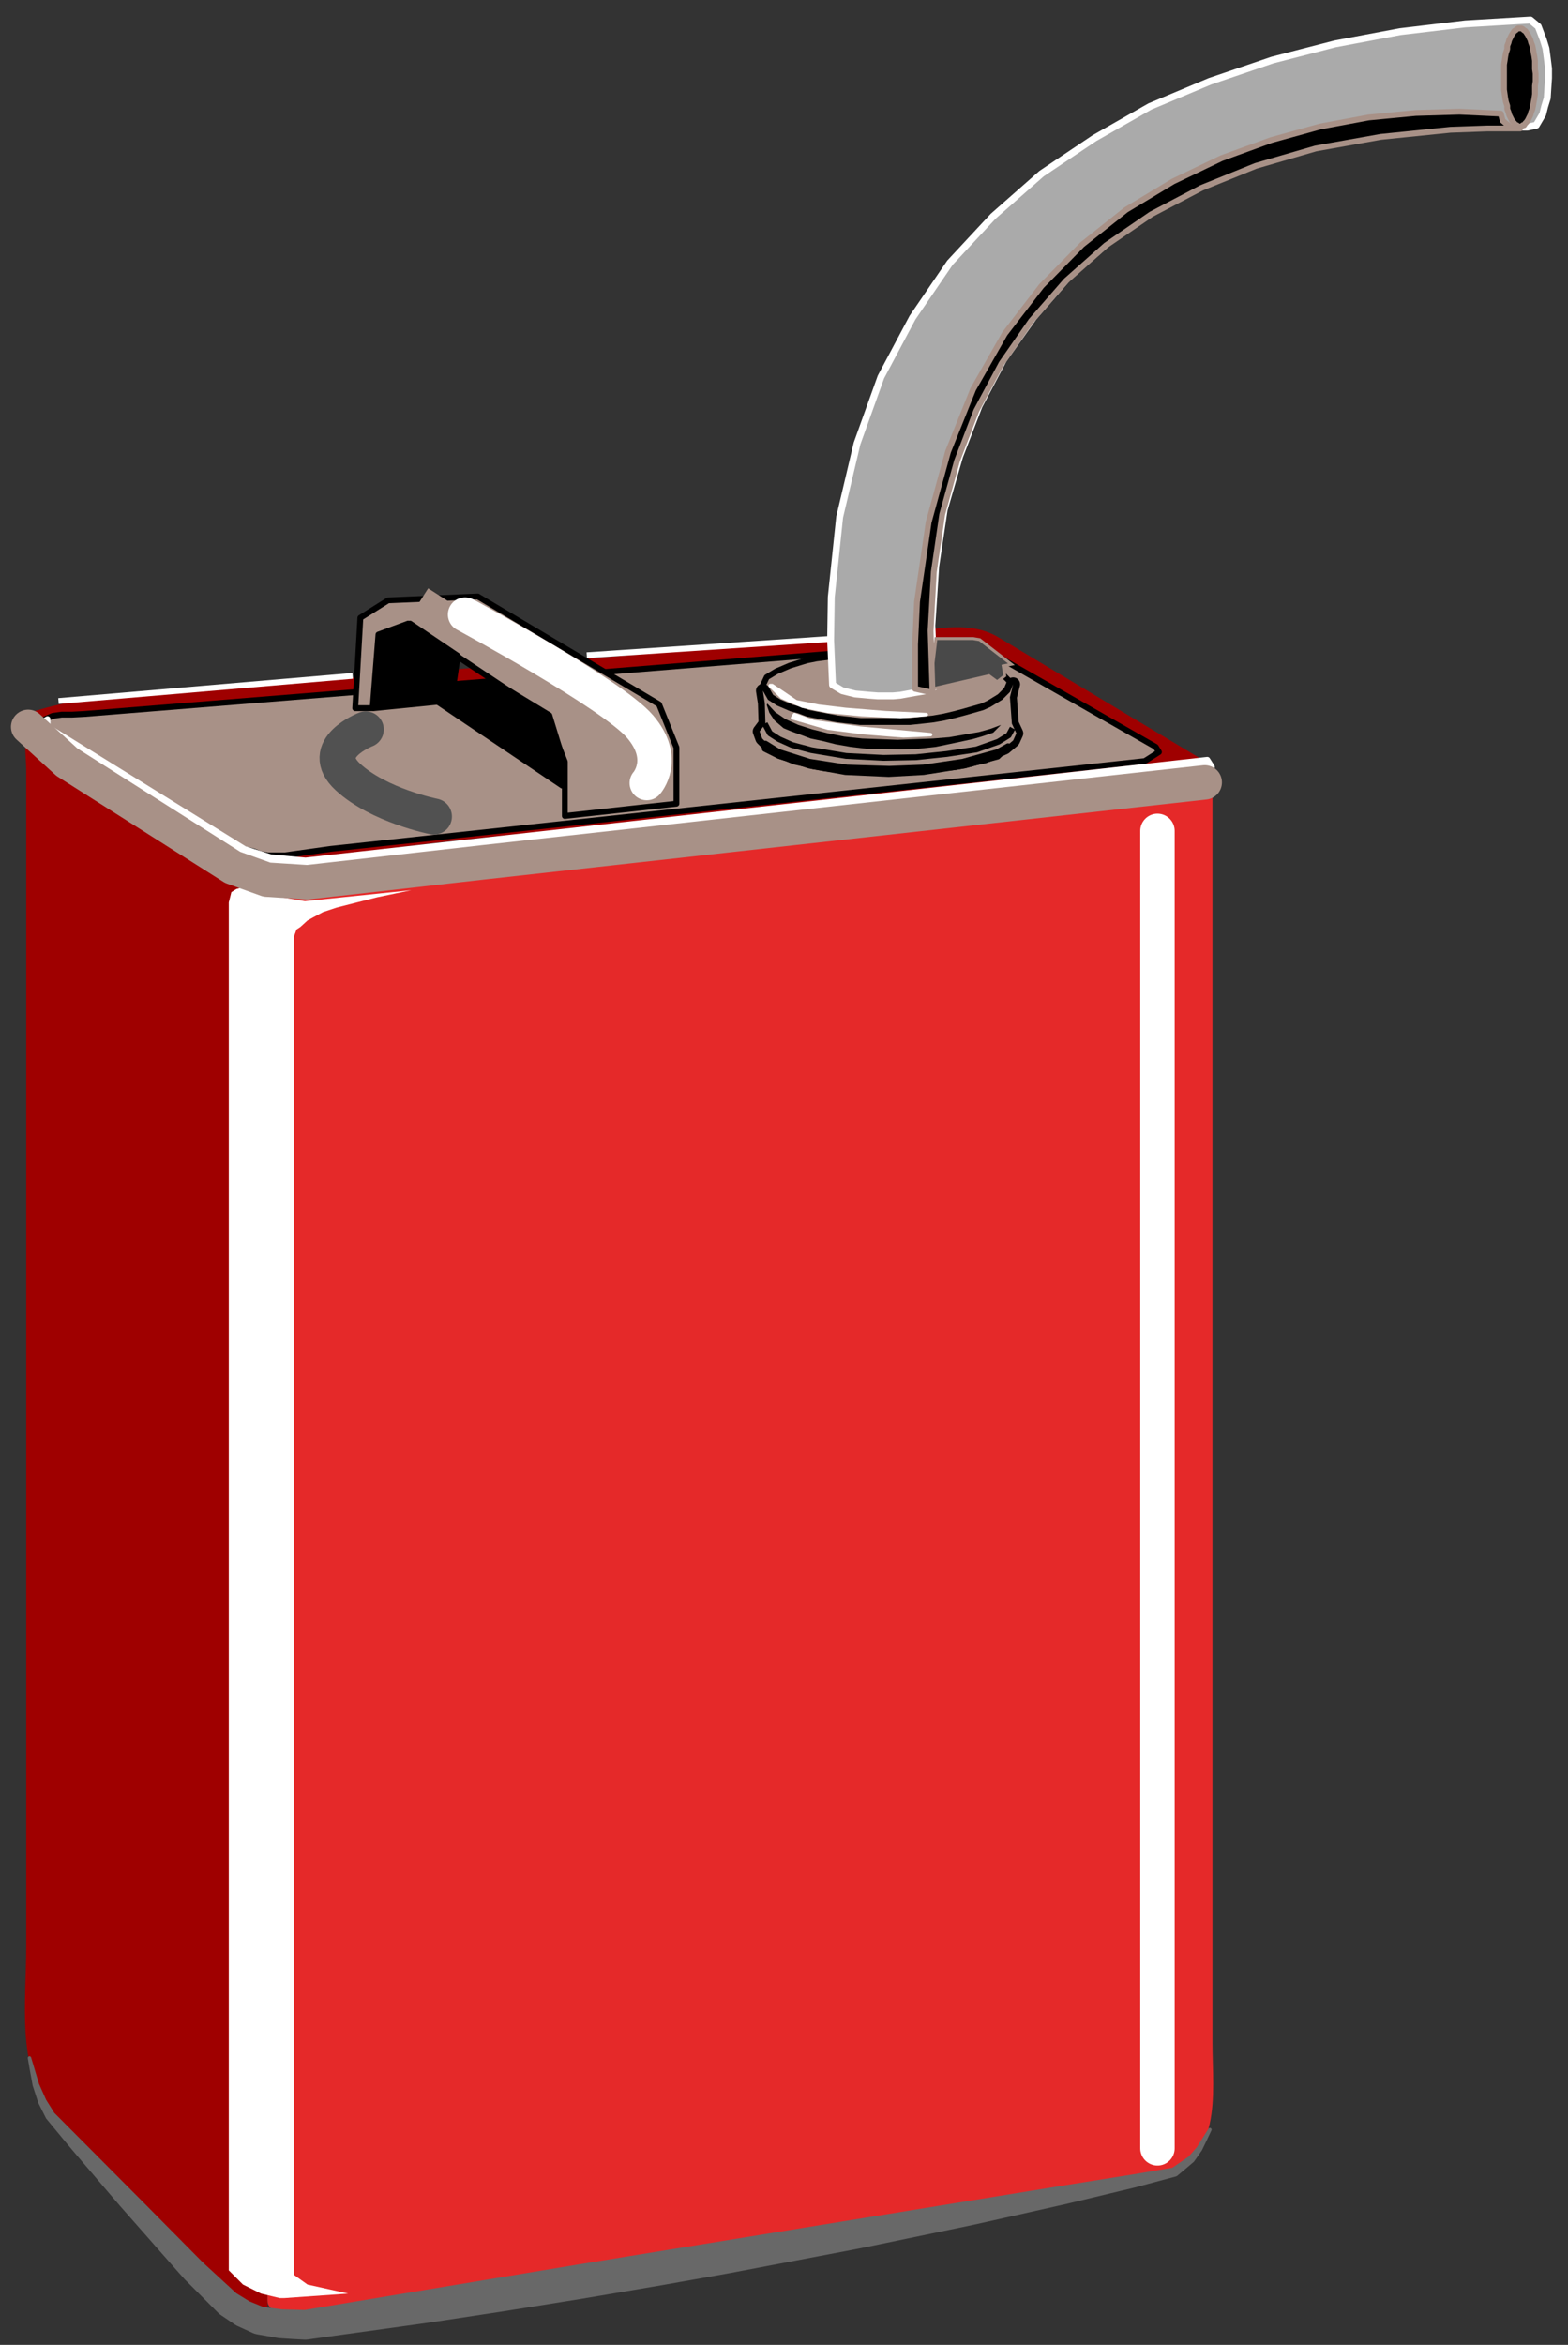 <?xml version="1.0" encoding="UTF-8" standalone="no"?>
<!-- Generator: Adobe Illustrator 16.0.0, SVG Export Plug-In . SVG Version: 6.00 Build 0)  -->

<svg
   xmlns:dc="http://purl.org/dc/elements/1.1/"
   xmlns:cc="http://creativecommons.org/ns#"
   xmlns:rdf="http://www.w3.org/1999/02/22-rdf-syntax-ns#"
   xmlns:svg="http://www.w3.org/2000/svg"
   xmlns="http://www.w3.org/2000/svg"
   xmlns:sodipodi="http://sodipodi.sourceforge.net/DTD/sodipodi-0.dtd"
   xmlns:inkscape="http://www.inkscape.org/namespaces/inkscape"
   version="1.1"
   id="gas_can"
   x="0px"
   y="0px"
   width="455.783px"
   height="681.087px"
   viewBox="0 0 455.783 681.087"
   enable-background="new 0 0 455.783 681.087"
   xml:space="preserve"
   sodipodi:docname="gas can.svg"
   inkscape:version="0.92.0 r15299"><rect x="0" y="0" width="455.783" height="681.087" fill="#333333" stroke="none"/><title
     id="title84">gas can</title><defs
     id="defs80" /><sodipodi:namedview
     pagecolor="#ffffff"
     bordercolor="#666666"
     borderopacity="1"
     objecttolerance="10"
     gridtolerance="10"
     guidetolerance="10"
     inkscape:pageopacity="0"
     inkscape:pageshadow="2"
     inkscape:window-width="1920"
     inkscape:window-height="1052"
     id="namedview78"
     showgrid="false"
     inkscape:zoom="1"
     inkscape:cx="227.89149"
     inkscape:cy="340.54349"
     inkscape:window-x="-9"
     inkscape:window-y="-9"
     inkscape:window-maximized="1"
     inkscape:current-layer="gas_can" /><g
     id="gas_can_parts"><path
       fill="#9F0000"
       d="M84.876,250.688c-9.219,2.181-7.125,3.095-7.125,11.938c0,11.684,0,23.368,0,35.052   c0,39.39,0,78.779,0,118.168c0,78.595,0,157.19,0,235.785c0,6.353,0,12.704,0,19.057c-11.921-2.028-19.853-13.036-27.788-21.154   c-11.342-11.604-25.977-22.996-35.402-36.221c-9.767-13.705-6.936-31.662-6.936-47.71c0-83.182,0-166.363,0-249.544   c0-30.85,0-61.699,0-92.549c0-4.056-1.324-13.184,1.125-16.511c8.698-2.998,17.422-4.018,24.179-4.563   c75.604-6.107,151.208-12.214,226.812-18.321c10.211-0.825,21.458-4.405,30.427,0.972c20.007,11.992,40.014,23.985,60.021,35.978   c-45.07,4.986-90.141,9.972-135.211,14.958C171.831,240.793,127.669,243.238,84.876,250.688z"
       id="path10" /><path
       fill="#E52929"
       d="M77.751,279.748c0,129.517,0,259.034,0,388.551c0,9.139,39.414-0.602,43.751-1.316   c42.423-6.995,84.845-13.99,127.268-20.985c29.091-4.797,58.182-9.594,87.272-14.391c19.683-3.245,16.396-23.144,16.396-38.282   c0-123.15,0-246.301,0-369.451c-50.52,4.722-100.899,11.31-151.304,17.112c-32.791,3.775-65.583,7.549-98.374,11.324   c-7.715,0.888-15.431,1.776-23.146,2.665C74.993,255.505,77.751,275.218,77.751,279.748z"
       id="path12" /><polygon
       fill="#A89187"
       stroke="#000000"
       stroke-width="1.689"
       stroke-linejoin="round"
       points="16.062,213.563 13.626,211.688    12.312,209.248 15.312,207.938 17.937,207.563 20.937,207.563 24.501,207.373 282.689,186.563 335.939,216.938 336.876,218.438    332.751,221.063 96.128,246.563 82.812,248.438 80.187,248.438 77.751,248.438 75.687,248.063 73.812,247.313 69.876,246.373    68.376,245.248  "
       id="polygon14" /><line
       fill="none"
       stroke="#A60053"
       stroke-width="1.689"
       stroke-linejoin="round"
       x1="170.187"
       y1="234.188"
       x2="166.253"
       y2="234.188"
       id="line16" /><polygon
       fill="#A89187"
       stroke="#000000"
       stroke-width="1.689"
       stroke-linejoin="round"
       points="108.312,205.688 110.003,184.313    118.628,181.123 158.937,207.938 164.187,221.248 164.187,236.998 196.628,233.438 196.628,217.123 191.562,204.563    138.878,173.248 112.812,174.373 104.753,179.438 103.253,205.688  "
       id="polygon18" /><polygon
       stroke="#000000"
       stroke-width="1.689"
       stroke-linejoin="round"
       points="108.687,205.688 131.187,203.438 133.062,190.498    119.187,181.123 110.187,184.313  "
       id="polygon20" /><polygon
       fill="#A89187"
       stroke="#000000"
       stroke-width="1.689"
       stroke-linejoin="round"
       points="257.751,189.373 259.439,189.563    264.876,189.748 268.439,190.123 271.814,190.313 275.001,190.873 278.001,191.248 280.814,191.813 283.251,192.563    285.876,193.313 287.939,193.873 291.314,195.748 293.376,197.813 294.126,199.873 293.376,202.123 291.314,203.998    287.939,205.873 285.876,206.623 283.251,207.373 280.814,208.313 278.001,208.688 275.001,209.248 271.814,209.813    268.439,210.188 264.876,210.373 261.314,210.563 257.751,210.563 255.876,210.563 250.439,210.373 246.876,210.188    243.501,209.813 240.314,209.248 237.314,208.688 234.501,208.313 232.064,207.373 229.628,206.623 227.378,205.873    224.187,203.998 221.937,202.123 221.378,199.873 222.878,196.688 225.687,194.998 229.628,193.313 232.064,192.563    234.501,191.813 237.314,191.248 240.314,190.873 243.501,190.313 246.876,190.123 250.439,189.748 254.001,189.563  "
       id="polygon22" /><g
       id="g28"><path
         fill="#A89187"
         d="M255.126,224.313l-5.658-0.19l-3.396-0.187c-0.037-0.002-0.074-0.006-0.11-0.012l-3.375-0.564    l-2.959-0.369l-3.236-0.568c-0.034-0.006-0.068-0.014-0.102-0.023l-2.625-0.75l-2.563-0.548c-0.06-0.013-0.118-0.031-0.174-0.054    l-2.25-0.936l-2.183-0.725c-0.066-0.022-0.13-0.051-0.191-0.087l-3.184-1.875c-0.073-0.043-0.14-0.095-0.199-0.154l-2.066-2.064    c-0.104-0.104-0.183-0.228-0.233-0.366l-0.75-2.061c-0.116-0.317-0.063-0.672,0.14-0.943l1.48-1.969l-0.178-5.586l-0.549-3.503    c-0.075-0.477,0.202-0.939,0.657-1.099c0.109-0.038,0.221-0.056,0.331-0.056c0.351,0,0.686,0.185,0.868,0.504L224,202.54    l2.349,1.512l3.783,1.621l2.175,0.545c0.039,0.01,0.077,0.022,0.115,0.037l2.358,0.905l2.729,0.548l5.988,1.123l6.621,0.733    h14.329l3.511-0.37l3.369-0.374l3.123-0.556l3.133-0.739l2.784-0.743l5.162-1.475l1.939-0.879l3.221-1.97l2.026-2.026l0.861-2.067    c0.159-0.382,0.529-0.615,0.923-0.615c0.104,0,0.21,0.016,0.314,0.051c0.497,0.165,0.782,0.684,0.655,1.192l-0.898,3.594    l0.538,7.346l1.234,2.644c0.123,0.265,0.125,0.571,0.004,0.837l-0.938,2.064c-0.061,0.135-0.151,0.254-0.265,0.35l-2.438,2.061    c-0.071,0.06-0.15,0.11-0.234,0.148l-3.75,1.689l-2.277,0.947c-0.056,0.023-0.114,0.042-0.174,0.054l-2.625,0.564l-2.765,0.739    l-2.875,0.575l-3.46,0.388l-3.123,0.556l-3.633,0.385c0,0-7.212,0.38-7.229,0.38H255.126z"
         id="path24" /><path
         d="M294.501,198.748h0.005 M294.501,198.748l-0.938,3.75l0.563,7.689l1.313,2.811l-0.938,2.064l-2.438,2.061l-3.75,1.689    l-2.25,0.936l-2.625,0.564l-2.813,0.75l-2.813,0.561l-3.375,0.375l-3.188,0.564l-3.563,0.375l-3.563,0.186l-3.563,0.189h-3.563    h-1.875l-5.625-0.189l-3.375-0.186l-3.375-0.564l-3-0.375l-3.188-0.561l-2.625-0.75l-2.627-0.564l-2.25-0.936l-2.25-0.75    l-3.184-1.875l-2.066-2.064l-0.75-2.061l1.691-2.25l-0.191-6l-0.559-3.564l1.5,2.625l2.625,1.689l3.934,1.686l2.252,0.564    l2.438,0.936l2.813,0.564l3,0.561l3,0.564l3.375,0.375l3.375,0.375h3.563h3.75h1.688h5.438l3.563-0.375l3.375-0.375l3.188-0.564    l3.188-0.75l2.813-0.75l2.625-0.75l2.625-0.75l2.063-0.936l3.375-2.064l2.25-2.25L294.501,198.748 M294.501,196.748    c-0.104,0-0.205,0.008-0.307,0.024c-0.313,0.048-0.603,0.169-0.851,0.345c-0.209,0.148-0.392,0.338-0.534,0.563    c-0.067,0.107-0.126,0.222-0.173,0.342l-0.768,1.842l-1.802,1.802L287,203.542l-1.815,0.824l-2.483,0.709l-2.625,0.75    l-2.749,0.733l-3.104,0.73l-3.069,0.543l-3.311,0.368l-3.447,0.363h-5.332h-1.688h-3.75h-3.452l-3.265-0.363l-3.3-0.367    l-2.926-0.55l-3.003-0.561l-2.62-0.526l-2.28-0.875c-0.075-0.029-0.152-0.053-0.23-0.073l-2.098-0.526l-3.633-1.557l-2.073-1.334    l-1.257-2.2c-0.364-0.638-1.035-1.008-1.737-1.008c-0.22,0-0.444,0.036-0.662,0.113c-0.911,0.319-1.463,1.244-1.314,2.197    l0.54,3.442l0.165,5.173l-1.269,1.688c-0.406,0.541-0.512,1.25-0.281,1.886l0.75,2.061c0.1,0.275,0.259,0.524,0.466,0.731    l2.066,2.064c0.119,0.119,0.253,0.223,0.398,0.308l3.184,1.875c0.121,0.071,0.25,0.13,0.383,0.174l2.181,0.727l2.184,0.908    c0.112,0.047,0.229,0.083,0.348,0.109l2.562,0.55l2.561,0.731c0.067,0.02,0.135,0.035,0.203,0.047l3.188,0.561    c0.033,0.006,0.065,0.011,0.099,0.015l2.959,0.37l3.334,0.558c0.073,0.012,0.146,0.021,0.221,0.024l3.375,0.186l5.667,0.191    c0.022,0,0.045,0.001,0.067,0.001h1.875h3.563c0.035,0,0.071-0.001,0.106-0.003l3.563-0.189l3.561-0.186    c0.035-0.001,0.069-0.004,0.104-0.008l3.563-0.375c0.047-0.005,0.094-0.012,0.14-0.02l3.124-0.553l3.311-0.368    c0.058-0.006,0.114-0.015,0.17-0.026l2.813-0.561c0.042-0.008,0.084-0.018,0.125-0.029l2.765-0.737l2.578-0.555    c0.118-0.025,0.234-0.062,0.347-0.108l2.25-0.936c0.019-0.007,0.036-0.015,0.054-0.023l3.75-1.689    c0.17-0.076,0.328-0.176,0.47-0.296l2.438-2.061c0.227-0.191,0.407-0.431,0.53-0.7l0.938-2.064    c0.241-0.532,0.238-1.144-0.009-1.673l-1.157-2.477l-0.513-7.003l0.835-3.338c0.057-0.185,0.088-0.382,0.088-0.586    c0-1.063-0.828-1.933-1.876-1.996C294.586,196.749,294.543,196.748,294.501,196.748L294.501,196.748z"
         id="path26" /></g><polygon
       fill="#AAAAAA"
       stroke="#FFFFFF"
       stroke-width="2"
       stroke-linecap="round"
       stroke-linejoin="round"
       points="   242.001,198.938 241.439,185.998 241.626,173.438 244.064,150.188 249.126,128.813 256.064,109.498 265.251,92.248 276.126,76.313    288.689,62.813 302.751,50.438 318.126,40.123 334.251,30.938 351.689,23.623 369.876,17.438 388.064,12.748 407.001,9.188    425.939,6.938 444.876,5.813 447.126,7.688 448.626,11.623 449.376,14.063 449.751,16.873 450.126,19.873 450.126,22.688    449.939,25.498 449.751,28.498 449.001,30.938 448.439,33.188 446.564,36.373 443.939,36.938 432.876,36.938 422.376,37.313    402.314,39.188 383.376,42.563 366.126,47.438 350.189,53.813 335.564,61.313 322.251,70.313 310.626,80.438 300.501,92.063    291.689,104.438 284.564,117.938 278.939,132.563 274.439,148.123 272.001,164.438 270.876,181.688 271.626,199.498    269.189,200.623 265.814,201.188 261.689,201.938 259.626,202.123 257.376,202.123 255.126,202.123 252.689,201.938    250.626,201.748 248.564,201.563 244.814,200.623  "
       id="polygon30" /><g
       id="g36"><path
         d="M256.664,216.499l-4.665,0l-4.628-0.554l-4.261-0.742l-3.678-0.924l-3.525-0.743l-2.929-1.099l-2.639-0.941l-2.055-0.859    l-2.401-2.058l-0.197-0.295l2.059,1.414c0.049,0.034,0.101,0.063,0.155,0.087l3.752,1.689c0.035,0.016,0.07,0.03,0.107,0.042    l4.125,1.311l4.561,1.142l4.733,0.95l5.34,0.574l5.132,0.195l5.252,0.186l5.32-0.186l5.064-0.189l4.457-0.356l-3.946,0.816    l-5.154,0.546l-4.956,0.183L256.664,216.499z"
         id="path32" /><path
         d="M223.062,204.373l-0.184,0.375l0.75,2.25l1.5,2.25l2.625,2.25l2.25,0.939l2.623,0.936l3,1.125l3.563,0.75l3.75,0.939    l4.313,0.75l4.688,0.561h4.688l5.063,0.189l5.063-0.189l5.25-0.561l5.438-1.125l5.25-1.125l2.625-0.75l3.375-1.125l2.25-2.25    l-3,1.125l-3.375,0.936l-4.313,0.75l-4.313,0.75l-4.688,0.375l-5.063,0.189l-5.25,0.186l-5.25-0.186l-5.063-0.189l-5.25-0.561    l-4.688-0.939l-4.5-1.125l-4.125-1.311l-3.752-1.689l-3-2.061L223.062,204.373L223.062,204.373z M290.939,210.563h0.005H290.939z"
         id="path34" /></g><polyline
       fill="none"
       stroke="#000000"
       stroke-width="1.689"
       stroke-linejoin="round"
       points="222.312,210.188 223.812,212.998    226.437,214.688 230.187,216.373 235.814,217.873 245.939,219.563 256.814,220.123 266.189,219.938 275.189,218.998    283.814,217.688 290.189,215.438 293.189,213.563 294.314,211.498  "
       id="polyline38" /><polygon
       fill="#494949"
       stroke="#A89187"
       stroke-width="0.847"
       points="270.314,200.248 287.467,196.279 289.849,198.024    292.073,196.279 291.596,193.42 293.979,192.942 284.767,185.797 282.861,185.479 272.061,185.479  "
       id="polygon40" /><polygon
       stroke="#000000"
       stroke-width="1.689"
       stroke-linejoin="round"
       points="127.437,203.998 163.437,228.188 163.437,219.938    159.687,207.748 143.937,198.188 131.937,198.748 131.187,203.438  "
       id="polygon42" /><path
       fill="none"
       stroke="#515151"
       stroke-width="10.5"
       stroke-linecap="round"
       stroke-linejoin="round"
       d="M106.312,211.873   c0,0-14.196,5.461-5.196,13.794s25,11.5,25,11.5"
       id="path44" /><polygon
       stroke="#000000"
       stroke-width="1.689"
       stroke-linejoin="round"
       points="222.503,215.998 226.437,218.438 235.251,221.248    246.126,222.938 258.501,223.313 268.439,222.938 279.876,221.248 290.001,218.438 293.001,216.748 290.001,219.748    280.251,222.373 268.439,224.248 258.314,224.813 245.751,224.248 235.251,222.373 226.437,219.563 222.312,217.498  "
       id="polygon46" /><polyline
       fill="none"
       stroke="#A89187"
       stroke-width="10.5"
       stroke-linejoin="round"
       points="121.628,175.313 167.562,204.748    173.187,220.873 173.187,231.188  "
       id="polyline48" /><path
       fill="none"
       stroke="#FFFFFF"
       stroke-width="10"
       stroke-linecap="round"
       stroke-linejoin="round"
       d="M135.187,178.498   c0,0,42.704,23.038,50.851,32.524s1.965,16.416,1.965,16.416"
       id="path50" /><polygon
       stroke="#A89187"
       stroke-width="1.689"
       stroke-linejoin="round"
       points="446.376,22.313 446.376,21.373 446.189,20.063    446.189,18.748 446.189,17.623 446.001,16.313 445.814,15.373 445.626,14.248 445.439,13.313 445.064,12.373 444.876,11.623    444.501,10.873 444.126,10.123 443.751,9.563 443.376,8.998 443.001,8.813 442.626,8.438 442.251,8.248 441.689,8.248    441.314,8.248 440.939,8.438 440.564,8.813 440.189,8.998 439.814,9.563 439.439,10.123 439.064,10.873 438.689,11.623    438.501,12.373 438.126,13.313 438.126,14.248 437.751,15.373 437.564,16.313 437.376,17.623 437.189,18.748 437.189,20.063    437.189,21.373 437.189,22.313 437.189,23.623 437.189,24.938 437.189,26.063 437.376,27.373 437.564,28.688 437.751,29.623    438.126,30.748 438.126,31.688 438.501,32.623 438.689,33.373 439.064,34.123 439.439,34.873 439.814,35.438 440.189,35.813    440.564,36.373 440.939,36.373 441.314,36.748 441.689,36.748 442.251,36.748 442.626,36.373 443.001,36.373 443.376,35.813    443.751,35.438 444.126,34.873 444.501,34.123 444.876,33.373 445.064,32.623 445.439,31.688 445.626,30.748 445.814,29.623    446.001,28.688 446.189,27.373 446.189,26.063 446.189,24.938 446.376,23.623  "
       id="polygon52" /><polygon
       stroke="#A89187"
       stroke-width="1.689"
       stroke-linejoin="round"
       points="266.001,200.063 266.001,187.123 266.564,174.748    269.939,151.688 275.564,131.248 282.876,113.063 292.064,96.938 302.751,83.063 314.564,71.063 327.314,60.938 341.001,52.688    355.064,45.938 369.501,40.688 383.751,36.748 397.814,34.123 411.501,32.813 424.251,32.438 436.251,32.998 436.814,35.063    439.064,36.938 441.876,37.313 432.126,37.313 421.626,37.688 401.376,39.748 382.439,43.123 365.001,48.188 349.251,54.563    334.626,62.248 321.501,71.248 309.876,81.563 299.751,93.188 291.126,105.563 283.814,119.248 278.189,133.873 273.876,149.438    271.439,166.123 270.501,183.188 271.064,201.188  "
       id="polygon54" /><polygon
       fill="#FFFFFF"
       stroke="#FFFFFF"
       stroke-linecap="round"
       stroke-linejoin="round"
       points="223.878,199.123    227.253,202.498 233.251,205.123 240.751,206.623 250.501,207.563 261.751,208.123 269.251,207.563 257.439,206.998    245.814,206.063 237.939,205.123 231.378,203.813 227.812,201.373 224.437,199.123  "
       id="polygon56" /><polygon
       fill="#FFFFFF"
       stroke="#FFFFFF"
       stroke-linecap="round"
       stroke-linejoin="round"
       points="230.378,208.498    240.689,211.498 251.001,212.813 262.626,213.748 270.501,213.373 250.064,211.498 236.564,209.623 230.937,207.563  "
       id="polygon58" /><line
       fill="none"
       stroke="#FFFFFF"
       stroke-width="1.689"
       stroke-linejoin="round"
       x1="17.001"
       y1="203.623"
       x2="102.503"
       y2="196.313"
       id="line60" /><line
       fill="none"
       stroke="#FFFFFF"
       stroke-width="1.689"
       stroke-linejoin="round"
       x1="170.562"
       y1="190.313"
       x2="240.689"
       y2="185.623"
       id="line62" /><polygon
       fill="#FFFFFF"
       points="66.501,262.123 66.501,659.438 70.626,663.563 75.876,666.188 81.312,667.5 82.626,667.5    101.187,666.188 89.376,663.563 85.437,660.75 85.437,272.063 86.187,269.998 87.312,269.248 89.376,267.373 91.062,266.438    93.878,264.938 97.812,263.623 109.628,260.623 119.562,258.563 88.626,261.748 75.126,259.498 70.251,257.813 68.751,258.188    67.251,259.123  "
       id="polygon64" /><g
       id="g68"><path
         fill="#686868"
         d="M352.114,618.826c-0.905,1.948-1.833,3.884-2.778,5.808l-0.113,0.153l-2.147,3.064    c-0.01,0.015-0.022,0.028-0.035,0.04l-0.261,0.225c-1.502,1.303-3.03,2.567-4.557,3.835c-0.146,0.12-0.311,0.204-0.482,0.251    l-0.369,0.098l-7.753,2.07l-3.877,1.033l-3.928,0.941l-15.585,3.745l-15.623,3.518c-5.213,1.142-10.408,2.387-15.635,3.442    l-15.668,3.245c-5.226,1.064-10.438,2.203-15.674,3.206l-31.42,5.975c-5.231,1.027-10.489,1.894-15.733,2.844    c-5.247,0.935-10.493,1.871-15.75,2.74l-15.764,2.661l-15.785,2.531c-5.259,0.858-10.527,1.667-15.797,2.456    c-5.272,0.782-10.532,1.637-15.813,2.358l-31.678,4.407l-0.363,0.051c-0.364,0.051-0.758,0.064-1.113,0.05    c-2.249-0.111-4.497-0.236-6.744-0.404l-0.702-0.053l-0.086-0.011l-5.594-0.98l-0.59-0.104c-0.42-0.073-0.841-0.209-1.213-0.377    l-4.056-1.856l-0.531-0.243c-0.178-0.082-0.363-0.188-0.521-0.293l-3.839-2.599l-0.471-0.319    c-0.208-0.141-0.413-0.313-0.585-0.483l-6.598-6.611l-1.649-1.652l-0.825-0.826l-0.206-0.207l-0.317-0.31l-0.098-0.108    l-0.393-0.432c-1.056-1.144-2.072-2.325-3.105-3.491l-12.356-14.029c-2.063-2.335-4.124-4.671-6.135-7.056l-6.074-7.117    l-3.037-3.559c-1.008-1.19-2.035-2.361-3.026-3.568l-5.973-7.217l-0.255-0.308c-0.024-0.029-0.046-0.063-0.063-0.096l-2.09-4.151    l-0.122-0.23c-0.543-1.626-1.06-3.265-1.591-4.896l-0.061-0.167l-0.731-3.959c-0.248-1.318-0.459-2.647-0.691-3.971l-0.009-0.053    c-0.047-0.271,0.134-0.529,0.405-0.577c0.252-0.044,0.493,0.109,0.564,0.349l2.289,7.676l-0.024-0.065l2.088,4.677l-0.037-0.069    l2.456,3.925l-0.082-0.104l26.344,26.445l13.135,13.261l3.284,3.314c1.044,1.05,2.262,2.105,3.384,3.157l6.868,6.318l-0.125-0.096    l3.943,2.431l-0.123-0.063l4.127,1.681l-0.207-0.056l5.626,0.74l-0.088-0.007l6.75,0.176l-0.164,0.011l63.081-10.486    c21.021-3.53,42.073-6.874,63.108-10.32l63.117-10.268l31.559-5.129l15.788-2.515c5.254-0.81,10.508-1.757,15.763-2.63    l-0.231,0.095l4.893-3.35l-0.104,0.092l2.452-2.8l-0.05,0.067l3.402-5.42c0.146-0.233,0.454-0.304,0.687-0.157    c0.216,0.135,0.292,0.407,0.188,0.632L352.114,618.826z"
         id="path66" /></g><polygon
       fill="#FFFFFF"
       stroke="#FFFFFF"
       stroke-width="1.689"
       stroke-linejoin="round"
       points="88.812,249.938 78.687,248.998    71.001,246.563 13.812,211.123 13.812,208.873 10.062,211.123 15.312,215.813 67.626,248.998 72.501,251.998 79.626,254.438    89.376,253.688 352.251,222.748 350.939,220.688  "
       id="polygon70" /><polyline
       fill="none"
       stroke="#A89187"
       stroke-width="10"
       stroke-linecap="round"
       stroke-linejoin="round"
       points="   350.189,227.248 140.753,250.438 89.376,256.248 77.562,255.498 67.626,251.938 19.449,221.373 8.187,211.123  "
       id="polyline72" /></g><line
     fill="none"
     stroke="#FFFFFF"
     stroke-width="10"
     stroke-linecap="round"
     stroke-linejoin="round"
     x1="336.45"
     y1="241.333"
     x2="336.45"
     y2="624"
     id="line75" /></svg>